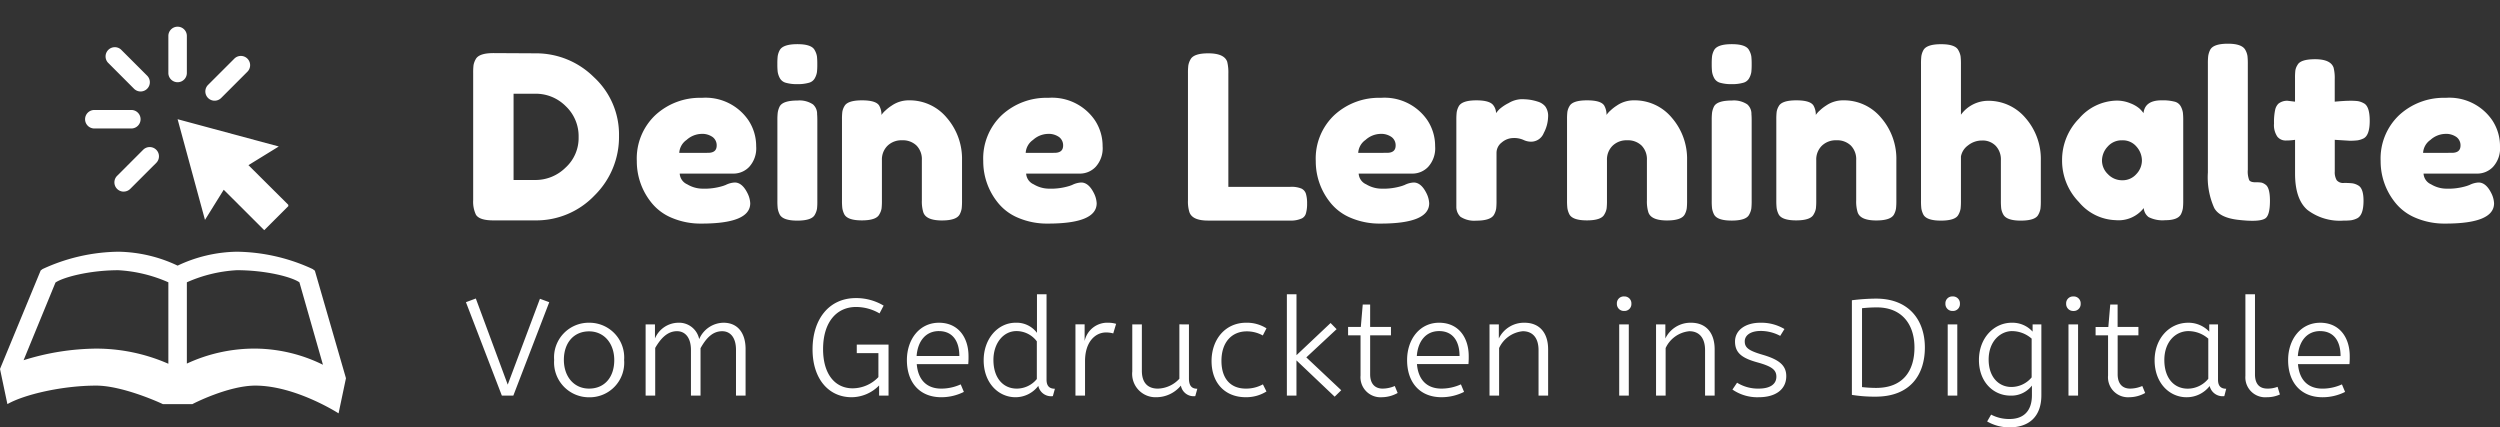 <svg xmlns="http://www.w3.org/2000/svg" width="328.63" height="56.176" viewBox="0 0 328.63 56.176">
  <rect x="0" y="0" width="328.63" height="56.176" fill="#333333" stroke="none"/>
  <g id="deinelerninhalte-normal" transform="translate(-350 -2674)">
    <path id="Pfad_34659" data-name="Pfad 34659" d="M4.968,0H6.48L11.2-12.276l-1.224-.45L5.742-1.44,1.548-12.762l-1.3.486ZM16.452-9.576a4.552,4.552,0,0,0-4.608,4.9,4.581,4.581,0,0,0,4.608,4.9,4.538,4.538,0,0,0,4.59-4.9A4.567,4.567,0,0,0,16.452-9.576Zm-.018,1.134c1.962,0,3.312,1.566,3.312,3.78,0,2.232-1.26,3.744-3.312,3.744-1.98,0-3.312-1.566-3.312-3.78C13.122-6.93,14.418-8.442,16.434-8.442ZM34.11-9.576a3.525,3.525,0,0,0-3.2,2.16,2.693,2.693,0,0,0-2.754-2.16,3.366,3.366,0,0,0-3.06,2.07V-9.36H23.868V0h1.26V-6.264c.774-1.332,1.656-2.2,2.862-2.2,1.08,0,1.836.846,1.836,2.466V0h1.26V-6.228c.756-1.35,1.6-2.232,2.844-2.232,1.1,0,1.818.864,1.818,2.448V0h1.26V-6.12C37.008-8.19,36-9.576,34.11-9.576ZM51.5-12.816c-3.492,0-5.688,2.736-5.688,6.75,0,3.852,2.106,6.282,5.13,6.282a5.1,5.1,0,0,0,3.618-1.548V0H55.8V-6.7H51.624V-5.58h2.844v3.15A4.7,4.7,0,0,1,51.084-.954c-2.34,0-3.888-1.89-3.888-5.148,0-3.6,1.818-5.544,4.32-5.544a6.1,6.1,0,0,1,3.1.846l.54-1.026A7.017,7.017,0,0,0,51.5-12.816Zm10.926,3.24c-2.556,0-4.212,2.178-4.212,4.914,0,2.934,1.674,4.878,4.518,4.878a6.572,6.572,0,0,0,2.97-.7l-.414-.99a6.189,6.189,0,0,1-2.556.558c-1.944,0-3.06-1.188-3.222-3.222h6.768a10.293,10.293,0,0,0,.036-1.044C66.312-7.6,65-9.576,62.424-9.576Zm0,1.1c1.746,0,2.682,1.26,2.682,3.276H59.49C59.634-7.164,60.7-8.478,62.424-8.478ZM75.312-13.32v5.076A3.334,3.334,0,0,0,72.5-9.576c-2.3,0-4.194,2.07-4.194,4.932,0,3.006,1.962,4.86,4.176,4.86a3.757,3.757,0,0,0,3.006-1.494A1.715,1.715,0,0,0,77.4.072L77.67-.9c-.612,0-1.1-.252-1.1-1.188V-13.32Zm-2.7,4.842a3.342,3.342,0,0,1,2.682,1.35v4.95a3.4,3.4,0,0,1-2.646,1.26c-1.8,0-3.06-1.422-3.06-3.762C69.588-6.894,70.9-8.478,72.612-8.478Zm12.042-1.1a3.04,3.04,0,0,0-3.078,2.412v-2.2H80.37V0h1.26V-4.536c0-2.574,1.386-3.762,2.754-3.762a3.5,3.5,0,0,1,.954.126l.378-1.26A3.7,3.7,0,0,0,84.654-9.576Zm9.378.216v7.146a3.967,3.967,0,0,1-2.826,1.3c-1.314,0-2.106-.756-2.106-2.34v-6.1H87.84v6.192A3.066,3.066,0,0,0,90.99.216a4.2,4.2,0,0,0,3.24-1.53A1.7,1.7,0,0,0,96.12.072L96.39-.9c-.612,0-1.1-.252-1.1-1.35V-9.36Zm11.448.522a4.809,4.809,0,0,0-2.664-.738c-2.772,0-4.554,2.214-4.554,5.04,0,2.916,1.8,4.752,4.482,4.752A5.013,5.013,0,0,0,105.48-.54l-.468-.936a4.559,4.559,0,0,1-2.25.558c-1.962,0-3.2-1.26-3.2-3.654,0-2.43,1.35-3.87,3.33-3.87a4.308,4.308,0,0,1,2.106.54Zm2.682-4.482V0h1.26V-4.626l5.022,4.77.864-.846-4.59-4.32L114.7-8.73l-.792-.81-4.482,4.23v-8.01Zm9.972,1.35-.252,2.952h-1.674v1.1h1.638v5.274A2.631,2.631,0,0,0,120.654.216a4.3,4.3,0,0,0,2.07-.558l-.378-.918a4.1,4.1,0,0,1-1.6.342c-.882,0-1.638-.5-1.638-1.89V-7.92h2.736v-1.1h-2.736V-11.97Zm10.044,2.394c-2.556,0-4.212,2.178-4.212,4.914,0,2.934,1.674,4.878,4.518,4.878a6.572,6.572,0,0,0,2.97-.7l-.414-.99a6.189,6.189,0,0,1-2.556.558c-1.944,0-3.06-1.188-3.222-3.222h6.768a10.289,10.289,0,0,0,.036-1.044C132.066-7.6,130.752-9.576,128.178-9.576Zm0,1.1c1.746,0,2.682,1.26,2.682,3.276h-5.616C125.388-7.164,126.45-8.478,128.178-8.478Zm7.848-.882H134.8V0h1.26V-6.246a3.836,3.836,0,0,1,3.114-2.214c1.314,0,2.07.9,2.07,2.484V0h1.26V-6.084c0-2.088-1.062-3.492-3.114-3.492a3.663,3.663,0,0,0-3.366,2.07Zm16.47-3.672a.9.9,0,0,0-.954.954.917.917,0,0,0,.954.954.907.907,0,0,0,.954-.954A.907.907,0,0,0,152.5-13.032Zm-.648,3.672V0h1.26V-9.36Zm6.066,0H156.69V0h1.26V-6.246a3.836,3.836,0,0,1,3.114-2.214c1.314,0,2.07.9,2.07,2.484V0h1.26V-6.084c0-2.088-1.062-3.492-3.114-3.492a3.663,3.663,0,0,0-3.366,2.07Zm8.82,8.568A5.758,5.758,0,0,0,170.19.216c2.2,0,3.618-1.008,3.618-2.772,0-1.422-.954-2.178-3.1-2.808-1.854-.54-2.358-.936-2.358-1.764,0-.792.756-1.368,2.106-1.368a5.447,5.447,0,0,1,2.556.648l.558-.9a5.934,5.934,0,0,0-3.168-.828c-2,0-3.33,1.008-3.33,2.466,0,1.53.954,2.2,2.97,2.754,1.89.522,2.466.99,2.466,1.872,0,.99-.828,1.566-2.322,1.566a5.2,5.2,0,0,1-2.844-.774Zm15.7.7a18.876,18.876,0,0,0,3.114.234c4.59,0,6.48-2.916,6.48-6.462,0-3.51-2.016-6.426-6.408-6.426a26.3,26.3,0,0,0-3.186.216Zm3.276-11.5c3.384,0,4.95,2.322,4.95,5.274,0,3.078-1.512,5.31-5.04,5.31a17.181,17.181,0,0,1-1.854-.108V-11.484A18.161,18.161,0,0,1,185.706-11.592Zm9.972-1.44a.9.9,0,0,0-.954.954.917.917,0,0,0,.954.954.907.907,0,0,0,.954-.954A.907.907,0,0,0,195.678-13.032ZM195.03-9.36V0h1.26V-9.36Zm8.406-.216c-2.3,0-4.3,1.98-4.3,4.9,0,2.934,1.944,4.68,4.14,4.68A3.4,3.4,0,0,0,206.1-1.314v1.26c0,2.178-1.188,3.132-2.934,3.132a5.045,5.045,0,0,1-2.43-.576l-.522.9a5.809,5.809,0,0,0,2.952.774c2.448,0,4.176-1.314,4.176-4.23V-9.36H206.19v.954A3.564,3.564,0,0,0,203.436-9.576Zm.072,1.1a3.929,3.929,0,0,1,2.556.99v5.094a3.47,3.47,0,0,1-2.664,1.26c-1.674,0-2.988-1.314-2.988-3.6C200.412-7.146,201.96-8.478,203.508-8.478Zm8.046-4.554a.9.9,0,0,0-.954.954.917.917,0,0,0,.954.954.907.907,0,0,0,.954-.954A.907.907,0,0,0,211.554-13.032Zm-.648,3.672V0h1.26V-9.36Zm5.49-2.61-.252,2.952H214.47v1.1h1.638v5.274A2.631,2.631,0,0,0,218.916.216a4.3,4.3,0,0,0,2.07-.558l-.378-.918a4.1,4.1,0,0,1-1.6.342c-.882,0-1.638-.5-1.638-1.89V-7.92H220.1v-1.1h-2.736V-11.97Zm10.242,2.394c-2.484,0-4.41,2.088-4.41,4.932,0,3.006,1.962,4.86,4.194,4.86a3.812,3.812,0,0,0,3.042-1.476A1.748,1.748,0,0,0,231.39.072l.252-.972c-.594,0-1.08-.252-1.08-1.188V-9.36H229.41v.954A3.761,3.761,0,0,0,226.638-9.576Zm.072,1.1a3.977,3.977,0,0,1,2.574.99v5.274a3.489,3.489,0,0,1-2.7,1.3c-1.836,0-3.078-1.422-3.078-3.762C223.506-7,224.91-8.478,226.71-8.478Zm7.452,5.9a2.61,2.61,0,0,0,2.826,2.79,4.092,4.092,0,0,0,1.71-.36l-.306-1.008a3.6,3.6,0,0,1-1.332.234c-.99,0-1.638-.54-1.638-1.872V-13.32h-1.26Zm9.828-7c-2.556,0-4.212,2.178-4.212,4.914,0,2.934,1.674,4.878,4.518,4.878a6.572,6.572,0,0,0,2.97-.7l-.414-.99a6.189,6.189,0,0,1-2.556.558c-1.944,0-3.06-1.188-3.222-3.222h6.768a10.293,10.293,0,0,0,.036-1.044C247.878-7.6,246.564-9.576,243.99-9.576Zm0,1.1c1.746,0,2.682,1.26,2.682,3.276h-5.616C241.2-7.164,242.262-8.478,243.99-8.478Z" transform="translate(411 2726)" fill="#fff"/>
    <path id="Pfad_34660" data-name="Pfad 34660" d="M3.87-22.02l5.55.03a10.77,10.77,0,0,1,7.65,3.135,10.218,10.218,0,0,1,3.3,7.71A10.775,10.775,0,0,1,17.145-3.3,10.57,10.57,0,0,1,9.33-.03H3.84q-1.83,0-2.28-.75A3.986,3.986,0,0,1,1.2-2.7V-19.38a8.66,8.66,0,0,1,.045-1.05,2.418,2.418,0,0,1,.285-.78Q1.95-22.02,3.87-22.02ZM9.42-5.34a5.611,5.611,0,0,0,3.9-1.605,5.257,5.257,0,0,0,1.74-4.035,5.419,5.419,0,0,0-1.695-4.065A5.541,5.541,0,0,0,9.39-16.68H6.51V-5.34ZM38.4-9.78a3.622,3.622,0,0,1-.915,2.715,2.854,2.854,0,0,1-2.025.885H28.35a1.645,1.645,0,0,0,.99,1.41,3.938,3.938,0,0,0,1.98.57,8.259,8.259,0,0,0,2.73-.36l.33-.12a3.025,3.025,0,0,1,1.2-.33q.96,0,1.65,1.35a3.311,3.311,0,0,1,.39,1.38q0,2.67-6.39,2.67a9.641,9.641,0,0,1-3.945-.765A6.7,6.7,0,0,1,24.6-2.4a8.626,8.626,0,0,1-1.89-5.43,7.845,7.845,0,0,1,2.445-6.045,8.639,8.639,0,0,1,6.1-2.265,6.818,6.818,0,0,1,6.12,2.94A6.123,6.123,0,0,1,38.4-9.78Zm-6.33.87q1.14,0,1.14-.96a1.351,1.351,0,0,0-.525-1.11,2.35,2.35,0,0,0-1.5-.42,3.032,3.032,0,0,0-1.935.795,2.231,2.231,0,0,0-.96,1.7Zm9.12-4.26a8.716,8.716,0,0,1,.045-1.035,2.781,2.781,0,0,1,.255-.8q.42-.78,2.34-.78a3.172,3.172,0,0,1,2.04.51,1.653,1.653,0,0,1,.54,1.29q.03.3.03.87v10.5A8.715,8.715,0,0,1,46.4-1.575a2.4,2.4,0,0,1-.285.795Q45.72,0,43.8,0q-1.89,0-2.31-.81a2.8,2.8,0,0,1-.255-.78,8.661,8.661,0,0,1-.045-1.05Zm4.92-5.55a1.228,1.228,0,0,1-.78.6,5.179,5.179,0,0,1-1.515.18,5.179,5.179,0,0,1-1.515-.18,1.258,1.258,0,0,1-.8-.63,2.574,2.574,0,0,1-.27-.8,8.716,8.716,0,0,1-.045-1.035,8.716,8.716,0,0,1,.045-1.035,2.451,2.451,0,0,1,.255-.765q.42-.81,2.34-.81,1.89,0,2.28.81a2.4,2.4,0,0,1,.285.795,8.715,8.715,0,0,1,.045,1.035,8.715,8.715,0,0,1-.045,1.035A2.4,2.4,0,0,1,46.11-18.72Zm12.36,2.91a6.344,6.344,0,0,1,4.995,2.3,8.232,8.232,0,0,1,1.995,5.6v5.28a8.716,8.716,0,0,1-.045,1.035,2.45,2.45,0,0,1-.255.765q-.42.81-2.34.81-2.13,0-2.46-1.11a4.886,4.886,0,0,1-.18-1.53V-7.95a2.563,2.563,0,0,0-.705-1.92,2.585,2.585,0,0,0-1.89-.69,2.627,2.627,0,0,0-1.92.72,2.527,2.527,0,0,0-.735,1.89v5.31a8.715,8.715,0,0,1-.045,1.035A2.133,2.133,0,0,1,54.6-.84q-.39.81-2.31.81-1.89,0-2.31-.81a2.781,2.781,0,0,1-.255-.795A8.716,8.716,0,0,1,49.68-2.67V-13.29a8.371,8.371,0,0,1,.045-1.005,2.133,2.133,0,0,1,.285-.765q.42-.75,2.31-.75,1.83,0,2.25.69a2.385,2.385,0,0,1,.3,1.23,3.054,3.054,0,0,1,.54-.6,5.262,5.262,0,0,1,.81-.63A3.93,3.93,0,0,1,58.47-15.81ZM83.94-9.78a3.622,3.622,0,0,1-.915,2.715A2.854,2.854,0,0,1,81-6.18H73.89a1.645,1.645,0,0,0,.99,1.41,3.938,3.938,0,0,0,1.98.57,8.258,8.258,0,0,0,2.73-.36l.33-.12a3.025,3.025,0,0,1,1.2-.33q.96,0,1.65,1.35a3.311,3.311,0,0,1,.39,1.38q0,2.67-6.39,2.67a9.641,9.641,0,0,1-3.945-.765A6.7,6.7,0,0,1,70.14-2.4a8.626,8.626,0,0,1-1.89-5.43,7.845,7.845,0,0,1,2.445-6.045A8.639,8.639,0,0,1,76.8-16.14a6.818,6.818,0,0,1,6.12,2.94A6.123,6.123,0,0,1,83.94-9.78Zm-6.33.87q1.14,0,1.14-.96a1.351,1.351,0,0,0-.525-1.11,2.35,2.35,0,0,0-1.5-.42,3.032,3.032,0,0,0-1.935.795,2.231,2.231,0,0,0-.96,1.7Zm22.86,4.47h8.16a3.413,3.413,0,0,1,1.44.225,1.138,1.138,0,0,1,.6.7,4.4,4.4,0,0,1,.15,1.275,4.4,4.4,0,0,1-.15,1.275,1.035,1.035,0,0,1-.51.66,3.38,3.38,0,0,1-1.56.3H97.8q-2.1,0-2.46-1.14a4.717,4.717,0,0,1-.18-1.53V-19.35a8.714,8.714,0,0,1,.045-1.035,2.4,2.4,0,0,1,.285-.795q.42-.81,2.34-.81,2.1,0,2.49,1.11a5.966,5.966,0,0,1,.15,1.56Zm27.18-5.34a3.622,3.622,0,0,1-.915,2.715,2.854,2.854,0,0,1-2.025.885H117.6a1.645,1.645,0,0,0,.99,1.41,3.938,3.938,0,0,0,1.98.57,8.259,8.259,0,0,0,2.73-.36l.33-.12a3.025,3.025,0,0,1,1.2-.33q.96,0,1.65,1.35a3.311,3.311,0,0,1,.39,1.38q0,2.67-6.39,2.67a9.641,9.641,0,0,1-3.945-.765A6.7,6.7,0,0,1,113.85-2.4a8.626,8.626,0,0,1-1.89-5.43,7.845,7.845,0,0,1,2.445-6.045,8.639,8.639,0,0,1,6.105-2.265,6.818,6.818,0,0,1,6.12,2.94A6.123,6.123,0,0,1,127.65-9.78Zm-6.33.87q1.14,0,1.14-.96a1.351,1.351,0,0,0-.525-1.11,2.35,2.35,0,0,0-1.5-.42,3.032,3.032,0,0,0-1.935.795,2.231,2.231,0,0,0-.96,1.7Zm19.86-6.72a2.026,2.026,0,0,1,.945.615,2.116,2.116,0,0,1,.375,1.4,4.745,4.745,0,0,1-.57,2.1,1.787,1.787,0,0,1-1.65,1.14,2.344,2.344,0,0,1-1.035-.24,3.011,3.011,0,0,0-1.305-.24,2.366,2.366,0,0,0-1.515.57,1.72,1.72,0,0,0-.705,1.38v6.3a8.716,8.716,0,0,1-.045,1.035,2.4,2.4,0,0,1-.285.795q-.45.78-2.34.78a3.309,3.309,0,0,1-2.07-.51,1.8,1.8,0,0,1-.54-1.29V-13.2a8.716,8.716,0,0,1,.045-1.035A2.45,2.45,0,0,1,130.74-15q.42-.81,2.34-.81,1.8,0,2.25.69a1.726,1.726,0,0,1,.33.99,5.006,5.006,0,0,1,.435-.51,5.559,5.559,0,0,1,1.215-.81,3.507,3.507,0,0,1,1.635-.51,7.858,7.858,0,0,1,1.185.075A7.216,7.216,0,0,1,141.18-15.63Zm12.6-.18a6.344,6.344,0,0,1,4.995,2.3,8.232,8.232,0,0,1,1.995,5.6v5.28a8.716,8.716,0,0,1-.045,1.035,2.45,2.45,0,0,1-.255.765q-.42.81-2.34.81-2.13,0-2.46-1.11a4.886,4.886,0,0,1-.18-1.53V-7.95a2.563,2.563,0,0,0-.705-1.92,2.585,2.585,0,0,0-1.89-.69,2.627,2.627,0,0,0-1.92.72,2.527,2.527,0,0,0-.735,1.89v5.31a8.716,8.716,0,0,1-.045,1.035,2.133,2.133,0,0,1-.285.765q-.39.81-2.31.81-1.89,0-2.31-.81a2.78,2.78,0,0,1-.255-.795,8.716,8.716,0,0,1-.045-1.035V-13.29a8.371,8.371,0,0,1,.045-1.005,2.133,2.133,0,0,1,.285-.765q.42-.75,2.31-.75,1.83,0,2.25.69a2.385,2.385,0,0,1,.3,1.23,3.054,3.054,0,0,1,.54-.6,5.262,5.262,0,0,1,.81-.63A3.93,3.93,0,0,1,153.78-15.81Zm10.23,2.64a8.716,8.716,0,0,1,.045-1.035,2.78,2.78,0,0,1,.255-.8q.42-.78,2.34-.78a3.172,3.172,0,0,1,2.04.51,1.653,1.653,0,0,1,.54,1.29q.03.3.03.87v10.5a8.716,8.716,0,0,1-.045,1.035,2.4,2.4,0,0,1-.285.795q-.39.78-2.31.78-1.89,0-2.31-.81a2.8,2.8,0,0,1-.255-.78,8.661,8.661,0,0,1-.045-1.05Zm4.92-5.55a1.228,1.228,0,0,1-.78.6,5.179,5.179,0,0,1-1.515.18,5.179,5.179,0,0,1-1.515-.18,1.258,1.258,0,0,1-.795-.63,2.573,2.573,0,0,1-.27-.8,8.716,8.716,0,0,1-.045-1.035,8.716,8.716,0,0,1,.045-1.035,2.45,2.45,0,0,1,.255-.765q.42-.81,2.34-.81,1.89,0,2.28.81a2.4,2.4,0,0,1,.285.795,8.716,8.716,0,0,1,.045,1.035,8.716,8.716,0,0,1-.045,1.035A2.4,2.4,0,0,1,168.93-18.72Zm12.36,2.91a6.344,6.344,0,0,1,4.995,2.3,8.232,8.232,0,0,1,1.995,5.6v5.28a8.716,8.716,0,0,1-.045,1.035,2.45,2.45,0,0,1-.255.765q-.42.81-2.34.81-2.13,0-2.46-1.11A4.886,4.886,0,0,1,183-2.67V-7.95a2.563,2.563,0,0,0-.705-1.92,2.585,2.585,0,0,0-1.89-.69,2.627,2.627,0,0,0-1.92.72,2.527,2.527,0,0,0-.735,1.89v5.31a8.716,8.716,0,0,1-.045,1.035,2.133,2.133,0,0,1-.285.765q-.39.81-2.31.81-1.89,0-2.31-.81a2.78,2.78,0,0,1-.255-.795A8.716,8.716,0,0,1,172.5-2.67V-13.29a8.371,8.371,0,0,1,.045-1.005,2.133,2.133,0,0,1,.285-.765q.42-.75,2.31-.75,1.83,0,2.25.69a2.385,2.385,0,0,1,.3,1.23,3.054,3.054,0,0,1,.54-.6,5.262,5.262,0,0,1,.81-.63A3.93,3.93,0,0,1,181.29-15.81Zm18.99.06a6.362,6.362,0,0,1,4.995,2.28,8.176,8.176,0,0,1,1.995,5.58v5.28a8.716,8.716,0,0,1-.045,1.035,2.4,2.4,0,0,1-.285.795q-.39.78-2.31.78-1.83,0-2.28-.78a2.394,2.394,0,0,1-.285-.81,9.487,9.487,0,0,1-.045-1.08V-7.92a2.6,2.6,0,0,0-.69-1.92,2.377,2.377,0,0,0-1.755-.69,2.924,2.924,0,0,0-1.875.645,2.3,2.3,0,0,0-.93,1.455v5.82a8.716,8.716,0,0,1-.045,1.035,2.4,2.4,0,0,1-.285.795q-.39.78-2.31.78-1.89,0-2.31-.81a2.8,2.8,0,0,1-.255-.78,8.661,8.661,0,0,1-.045-1.05V-20.58a8.716,8.716,0,0,1,.045-1.035,2.45,2.45,0,0,1,.255-.765q.42-.81,2.34-.81,1.89,0,2.28.81a2.4,2.4,0,0,1,.285.795,8.716,8.716,0,0,1,.045,1.035v6.63A4.439,4.439,0,0,1,200.28-15.75Zm20.49,1.62q.18-1.68,2.37-1.68a6.212,6.212,0,0,1,1.74.18,1.258,1.258,0,0,1,.795.63,2.574,2.574,0,0,1,.27.8,8.716,8.716,0,0,1,.045,1.035v10.5a8.716,8.716,0,0,1-.045,1.035,2.78,2.78,0,0,1-.255.795q-.42.78-2.055.78a4.047,4.047,0,0,1-2.19-.405A1.62,1.62,0,0,1,220.8-1.65,4.2,4.2,0,0,1,217.1-.06a6.544,6.544,0,0,1-4.815-2.37,7.8,7.8,0,0,1-2.22-5.5,7.726,7.726,0,0,1,2.235-5.49,6.674,6.674,0,0,1,4.9-2.355,4.674,4.674,0,0,1,1.86.36,4.13,4.13,0,0,1,1.17.675A4.169,4.169,0,0,1,220.77-14.13Zm-5.46,6.24a2.49,2.49,0,0,0,.78,1.785,2.55,2.55,0,0,0,1.89.8,2.386,2.386,0,0,0,1.845-.81,2.6,2.6,0,0,0,.735-1.785,2.77,2.77,0,0,0-.705-1.815,2.341,2.341,0,0,0-1.89-.84,2.43,2.43,0,0,0-1.92.84A2.724,2.724,0,0,0,215.31-7.89Zm13.92-12.72a8.716,8.716,0,0,1,.045-1.035,2.78,2.78,0,0,1,.255-.8q.42-.81,2.34-.81,1.83,0,2.28.81a2.394,2.394,0,0,1,.285.81,9.127,9.127,0,0,1,.045,1.05V-6.69a3.139,3.139,0,0,0,.18,1.365q.18.285.795.285a4.8,4.8,0,0,1,.825.045,1.5,1.5,0,0,1,.51.255q.6.39.6,2.13,0,1.89-.6,2.31-.78.54-3.72.18-2.31-.3-3-1.53a9.847,9.847,0,0,1-.84-4.68ZM247.86-10.5l-1.95-.12v4.14a2.07,2.07,0,0,0,.255,1.17,1.1,1.1,0,0,0,.96.36,9.731,9.731,0,0,1,1.08.045A2.131,2.131,0,0,1,249-4.62q.69.39.69,2.01,0,1.89-.84,2.31a2.781,2.781,0,0,1-.795.255A8.371,8.371,0,0,1,247.05,0a7.025,7.025,0,0,1-4.74-1.41q-1.62-1.41-1.62-4.77v-4.44a7.9,7.9,0,0,1-1.23.09,1.379,1.379,0,0,1-1.1-.51,2.7,2.7,0,0,1-.435-1.74,7.551,7.551,0,0,1,.15-1.785,1.6,1.6,0,0,1,.42-.8,1.841,1.841,0,0,1,1.2-.39l.99.12v-3.09a8.315,8.315,0,0,1,.045-1.02,1.89,1.89,0,0,1,.285-.72q.39-.75,2.31-.75,2.04,0,2.43,1.11a5.609,5.609,0,0,1,.15,1.53v2.94q1.32-.12,2-.12a8.542,8.542,0,0,1,1.02.045,2.4,2.4,0,0,1,.8.285q.78.39.78,2.31,0,1.89-.81,2.31a2.781,2.781,0,0,1-.8.255A8.715,8.715,0,0,1,247.86-10.5Zm19.77.72a3.622,3.622,0,0,1-.915,2.715,2.854,2.854,0,0,1-2.025.885h-7.11a1.645,1.645,0,0,0,.99,1.41,3.938,3.938,0,0,0,1.98.57,8.259,8.259,0,0,0,2.73-.36l.33-.12a3.025,3.025,0,0,1,1.2-.33q.96,0,1.65,1.35a3.311,3.311,0,0,1,.39,1.38q0,2.67-6.39,2.67a9.641,9.641,0,0,1-3.945-.765A6.7,6.7,0,0,1,253.83-2.4a8.626,8.626,0,0,1-1.89-5.43,7.845,7.845,0,0,1,2.445-6.045,8.639,8.639,0,0,1,6.1-2.265,6.818,6.818,0,0,1,6.12,2.94A6.123,6.123,0,0,1,267.63-9.78Zm-6.33.87q1.14,0,1.14-.96a1.351,1.351,0,0,0-.525-1.11,2.35,2.35,0,0,0-1.5-.42,3.032,3.032,0,0,0-1.935.795,2.231,2.231,0,0,0-.96,1.7Z" transform="translate(411 2703)" fill="#fff"/>
    <g id="logo-lerninhalte-normal" transform="translate(-266 2526.248)">
      <rect id="Rechteck_4618" data-name="Rechteck 4618" width="61" height="55" transform="translate(616 147.752)" fill="none"/>
      <path id="Pfad_34656" data-name="Pfad 34656" d="M45.79,34.075l-.289-.216a24.312,24.312,0,0,0-9.971-2.279,18.784,18.784,0,0,0-7.782,1.829,18.784,18.784,0,0,0-7.782-1.829,24.312,24.312,0,0,0-9.971,2.279l-.248.187L4.4,46.991l.973,4.621c2.211-1.265,7.216-2.432,11.673-2.432,3.563,0,8.728,2.4,8.755,2.432l3.886.007c.032-.039,4.711-2.439,8.274-2.439,5.258,0,10.876,3.6,10.944,3.648l.973-4.621ZM17.046,44.316A32.738,32.738,0,0,0,7.5,45.841l4.193-10.209c1-.691,4.46-1.62,8.271-1.62A18.863,18.863,0,0,1,26.531,35.6V46.308a23.606,23.606,0,0,0-9.485-1.992m11.917,1.972V35.6a18.707,18.707,0,0,1,6.566-1.591c3.76,0,7.165.861,8.23,1.593l3.093,10.837a20.45,20.45,0,0,0-8.891-2.126,21.169,21.169,0,0,0-9,1.972m4.849-22.851,5.324,5.314,3.2-3.193-.041-.022,0-.126L37.059,20.2l3.986-2.454-13.3-3.585,3.6,13.235Zm-2.4,4.193,0,0,0,0ZM27.747,9.3A1.216,1.216,0,0,1,26.531,8.08V3.216a1.216,1.216,0,0,1,2.432,0V8.08A1.216,1.216,0,0,1,27.747,9.3m-4.864,1.216a1.221,1.221,0,0,1-.861-.355L18.583,6.716A1.216,1.216,0,0,1,20.3,5l3.441,3.439a1.216,1.216,0,0,1-.861,2.077m-1.216,4.864H16.8a1.216,1.216,0,0,1,0-2.432h4.864a1.216,1.216,0,0,1,0,2.432m-1.007,8.3A1.215,1.215,0,0,1,19.8,21.6l3.439-3.441a1.218,1.218,0,0,1,1.722,1.722l-3.441,3.439a1.212,1.212,0,0,1-.858.355M32.611,11.728a1.216,1.216,0,0,1-.861-2.077l3.441-3.439A1.216,1.216,0,1,1,36.91,7.932l-3.439,3.441a1.221,1.221,0,0,1-.861.355" transform="translate(611.6 149.261)" fill="#fff"/>
    </g>
  </g>
</svg>
